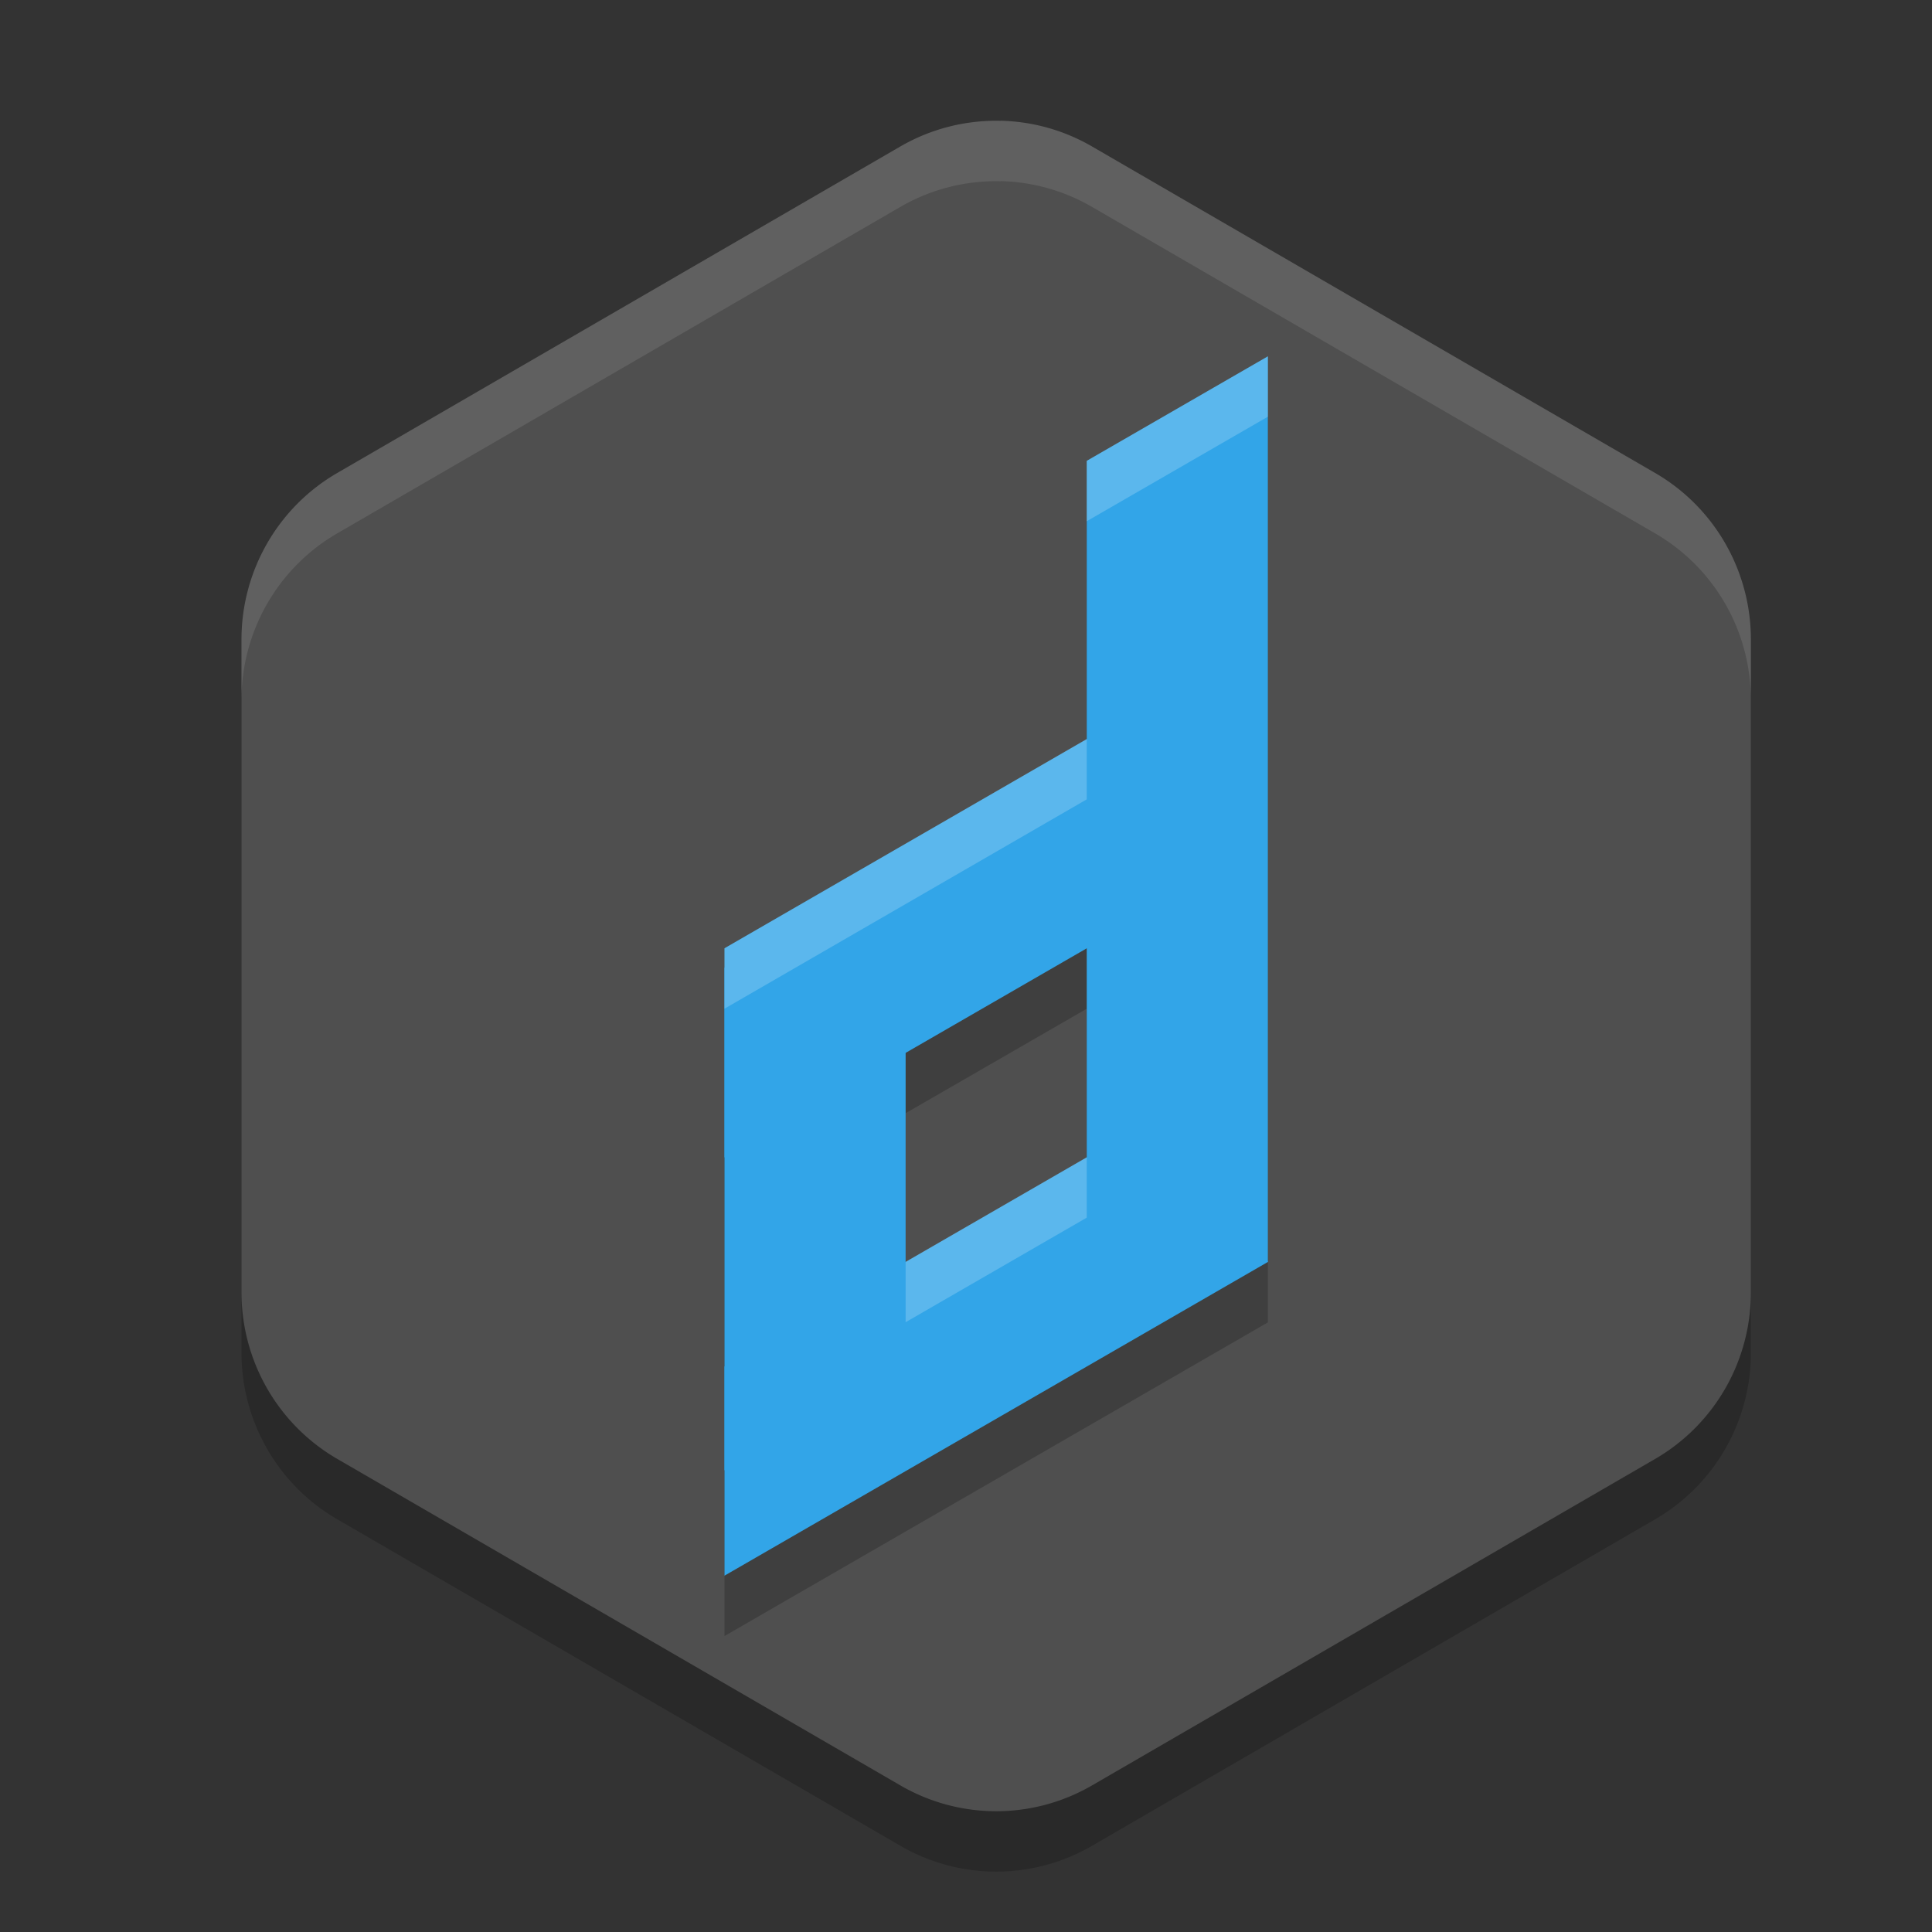<svg xmlns="http://www.w3.org/2000/svg" width="32" height="32" version="1">
 <rect width="100%" height="100%" fill="#333333" stroke="none"/>
 <path style="opacity:0.2" d="m 16.575,3 v 0.001 A 3.171,3.184 0 0 0 14.914,3.425 L 5.586,8.834 A 3.171,3.184 0 0 0 4,11.591 v 10.817 a 3.171,3.184 0 0 0 1.586,2.756 l 9.329,5.409 a 3.171,3.184 0 0 0 3.171,0 l 9.329,-5.409 A 3.171,3.184 0 0 0 29,22.409 V 11.591 A 3.171,3.184 0 0 0 27.414,8.834 L 18.086,3.425 A 3.171,3.184 0 0 0 16.575,3 Z"/>
 <path style="fill:#4f4f4f" d="m 16.575,2 v 0.001 A 3.171,3.184 0 0 0 14.914,2.425 L 5.586,7.834 A 3.171,3.184 0 0 0 4,10.591 v 10.817 a 3.171,3.184 0 0 0 1.586,2.756 l 9.329,5.409 a 3.171,3.184 0 0 0 3.171,0 l 9.329,-5.409 A 3.171,3.184 0 0 0 29,21.409 V 10.591 A 3.171,3.184 0 0 0 27.414,7.834 L 18.086,2.425 A 3.171,3.184 0 0 0 16.575,2 Z"/>
 <path style="opacity:0.2" d="m 21,6.903 -3,1.73 v 4.607 l -1.5,0.867 -4.5,2.6 v 0.32 3.143 3.463 1.719 1.746 l 9,-5.195 z m -3,9.805 v 3.461 l -3,1.732 v -3.463 z"/>
 <path style="fill:#32a5e8" d="M 19.5,18.303 12,22.634 V 26.098 l 9,-5.196 z"/>
 <path style="fill:#32a5e8" d="m 21,5.902 -3,1.731 V 20.902 h 3 z"/>
 <path style="fill:#32a5e8" d="M 19.233,11.53 16.5,13.108 12,15.706 v 0.321 3.144 l 6,-3.464 2.138,-1.234 z"/>
 <path style="fill:#32a5e8" d="m 12,16.027 h 3 v 8.325 h -3 z"/>
 <path style="fill:#ffffff;opacity:0.1" d="M 16.574 2 L 16.574 2.002 A 3.171 3.184 0 0 0 14.914 2.426 L 5.586 7.834 A 3.171 3.184 0 0 0 4 10.592 L 4 11.592 A 3.171 3.184 0 0 1 5.586 8.834 L 14.914 3.426 A 3.171 3.184 0 0 1 16.574 3.002 L 16.574 3 A 3.171 3.184 0 0 1 18.086 3.426 L 27.414 8.834 A 3.171 3.184 0 0 1 29 11.592 L 29 10.592 A 3.171 3.184 0 0 0 27.414 7.834 L 18.086 2.426 A 3.171 3.184 0 0 0 16.574 2 z"/>
 <path style="opacity:0.2;fill:#ffffff" d="M 21 5.902 L 18 7.633 L 18 8.633 L 21 6.902 L 21 5.902 z M 18 12.24 L 16.5 13.107 L 12 15.707 L 12 16.027 L 12 16.707 L 16.5 14.107 L 18 13.24 L 18 12.24 z M 18 19.168 L 15 20.9 L 15 21.9 L 18 20.168 L 18 19.168 z"/>
</svg>
